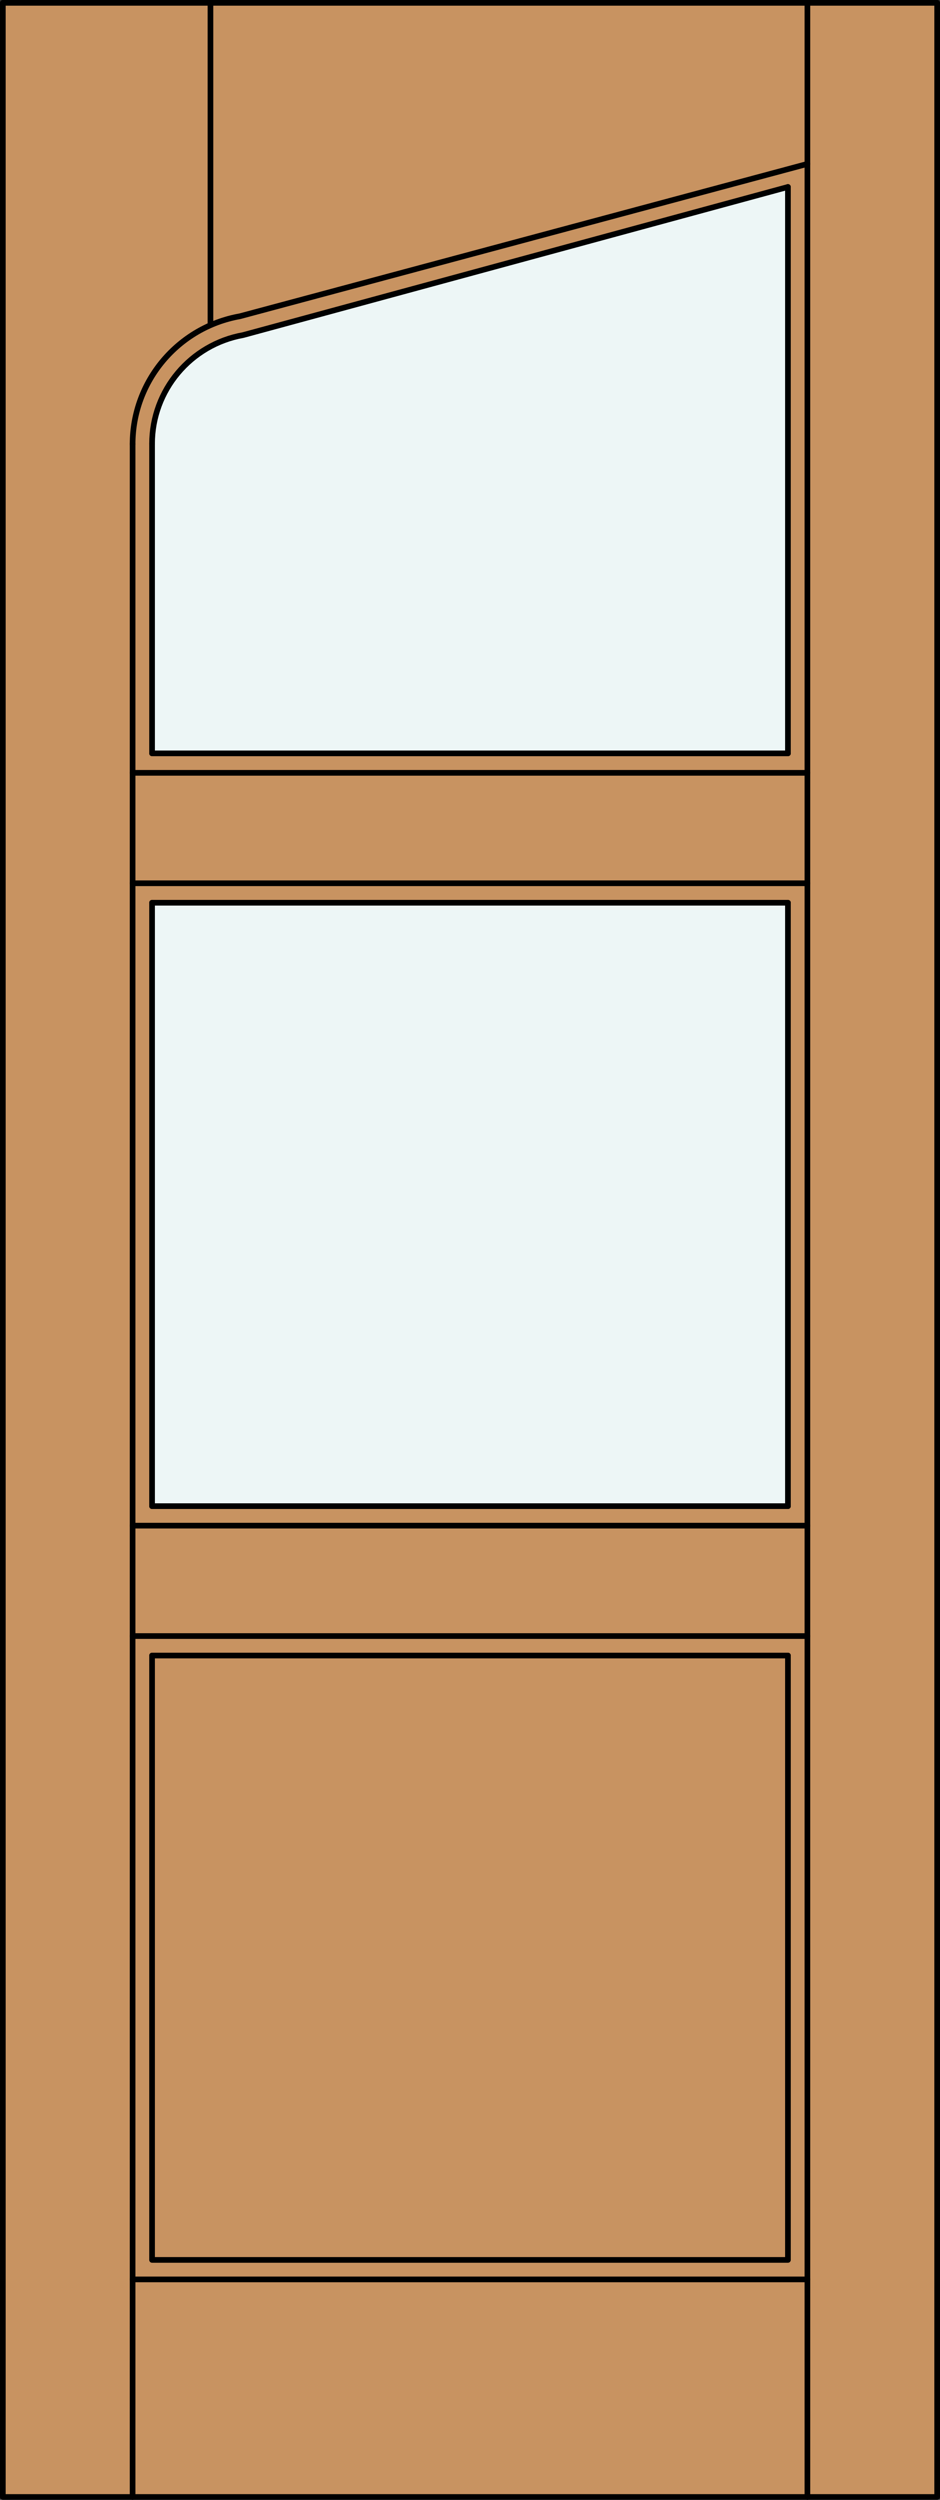 <?xml version="1.0" encoding="iso-8859-1"?>
<!-- Generator: Adobe Illustrator 14.0.0, SVG Export Plug-In . SVG Version: 6.00 Build 43363)  -->
<!DOCTYPE svg PUBLIC "-//W3C//DTD SVG 1.1//EN" "http://www.w3.org/Graphics/SVG/1.1/DTD/svg11.dtd">
<svg version="1.1" id="Layer_1" xmlns="http://www.w3.org/2000/svg" xmlns:xlink="http://www.w3.org/1999/xlink" x="0px" y="0px"
	 width="83.012px" height="220.531px" viewBox="46.163 568.28 83.012 220.531"
	 style="enable-background:new 46.163 568.28 83.012 220.531;" xml:space="preserve">
<rect x="46.163" y="568.28" width="83.012" height="220.531" fill="#333333" stroke="none"/>
<style type="text/css">
<![CDATA[
	.st0{fill:#EDF6F6;}
	.st1{fill:#C89361;}
	.st2{fill:none;stroke:#000000;stroke-width:0.5;stroke-linecap:round;stroke-linejoin:round;}
]]>
</style>
<g id="DOOR_FILL">
	<rect x="46.413" y="568.53" class="st1" width="82.512" height="220.031"/>
</g>
<g id="GLASS">
	<rect x="59.592" y="647.919" class="st0" width="56.154" height="53.232"/>
	<path class="st0" d="M115.746,634.74H59.592v-27.275c0-4.727,3.381-8.767,8.051-9.598l48.104-13.093V634.74z"/>
</g>
<g id="_x31_">
	<rect x="46.413" y="568.53" class="st2" width="82.512" height="220.031"/>
	<line class="st2" x1="57.873" y1="788.562" x2="57.873" y2="607.437"/>
	<line class="st2" x1="117.465" y1="788.562" x2="117.465" y2="568.53"/>
	<line class="st2" x1="115.746" y1="584.774" x2="115.746" y2="634.74"/>
	<line class="st2" x1="115.746" y1="647.919" x2="115.746" y2="701.151"/>
	<polyline class="st2" points="115.746,714.33 115.746,767.647 59.592,767.647 59.592,714.33 	"/>
	<line class="st2" x1="59.592" y1="701.151" x2="59.592" y2="647.919"/>
	<line class="st2" x1="59.592" y1="634.74" x2="59.592" y2="607.437"/>
	<line class="st2" x1="64.749" y1="596.951" x2="64.749" y2="568.53"/>
	<path class="st2" d="M117.465,582.74l-50.109,13.438c-5.472,0.974-9.483,5.729-9.483,11.287"/>
	<path class="st2" d="M115.746,584.774l-48.104,13.064c-4.641,0.831-8.051,4.87-8.051,9.598"/>
	<line class="st2" x1="117.465" y1="769.366" x2="57.873" y2="769.366"/>
	<line class="st2" x1="115.746" y1="714.33" x2="59.592" y2="714.33"/>
	<line class="st2" x1="57.873" y1="702.87" x2="117.465" y2="702.87"/>
	<line class="st2" x1="59.592" y1="634.74" x2="115.746" y2="634.74"/>
	<line class="st2" x1="57.873" y1="636.459" x2="117.465" y2="636.459"/>
	<line class="st2" x1="57.873" y1="646.2" x2="117.465" y2="646.2"/>
	<line class="st2" x1="117.465" y1="712.611" x2="57.873" y2="712.611"/>
	<line class="st2" x1="115.746" y1="647.919" x2="59.592" y2="647.919"/>
	<line class="st2" x1="59.592" y1="701.151" x2="115.746" y2="701.151"/>
</g>
<g id="_x30_">
</g>
<g id="Layer_1_1_">
</g>
</svg>
